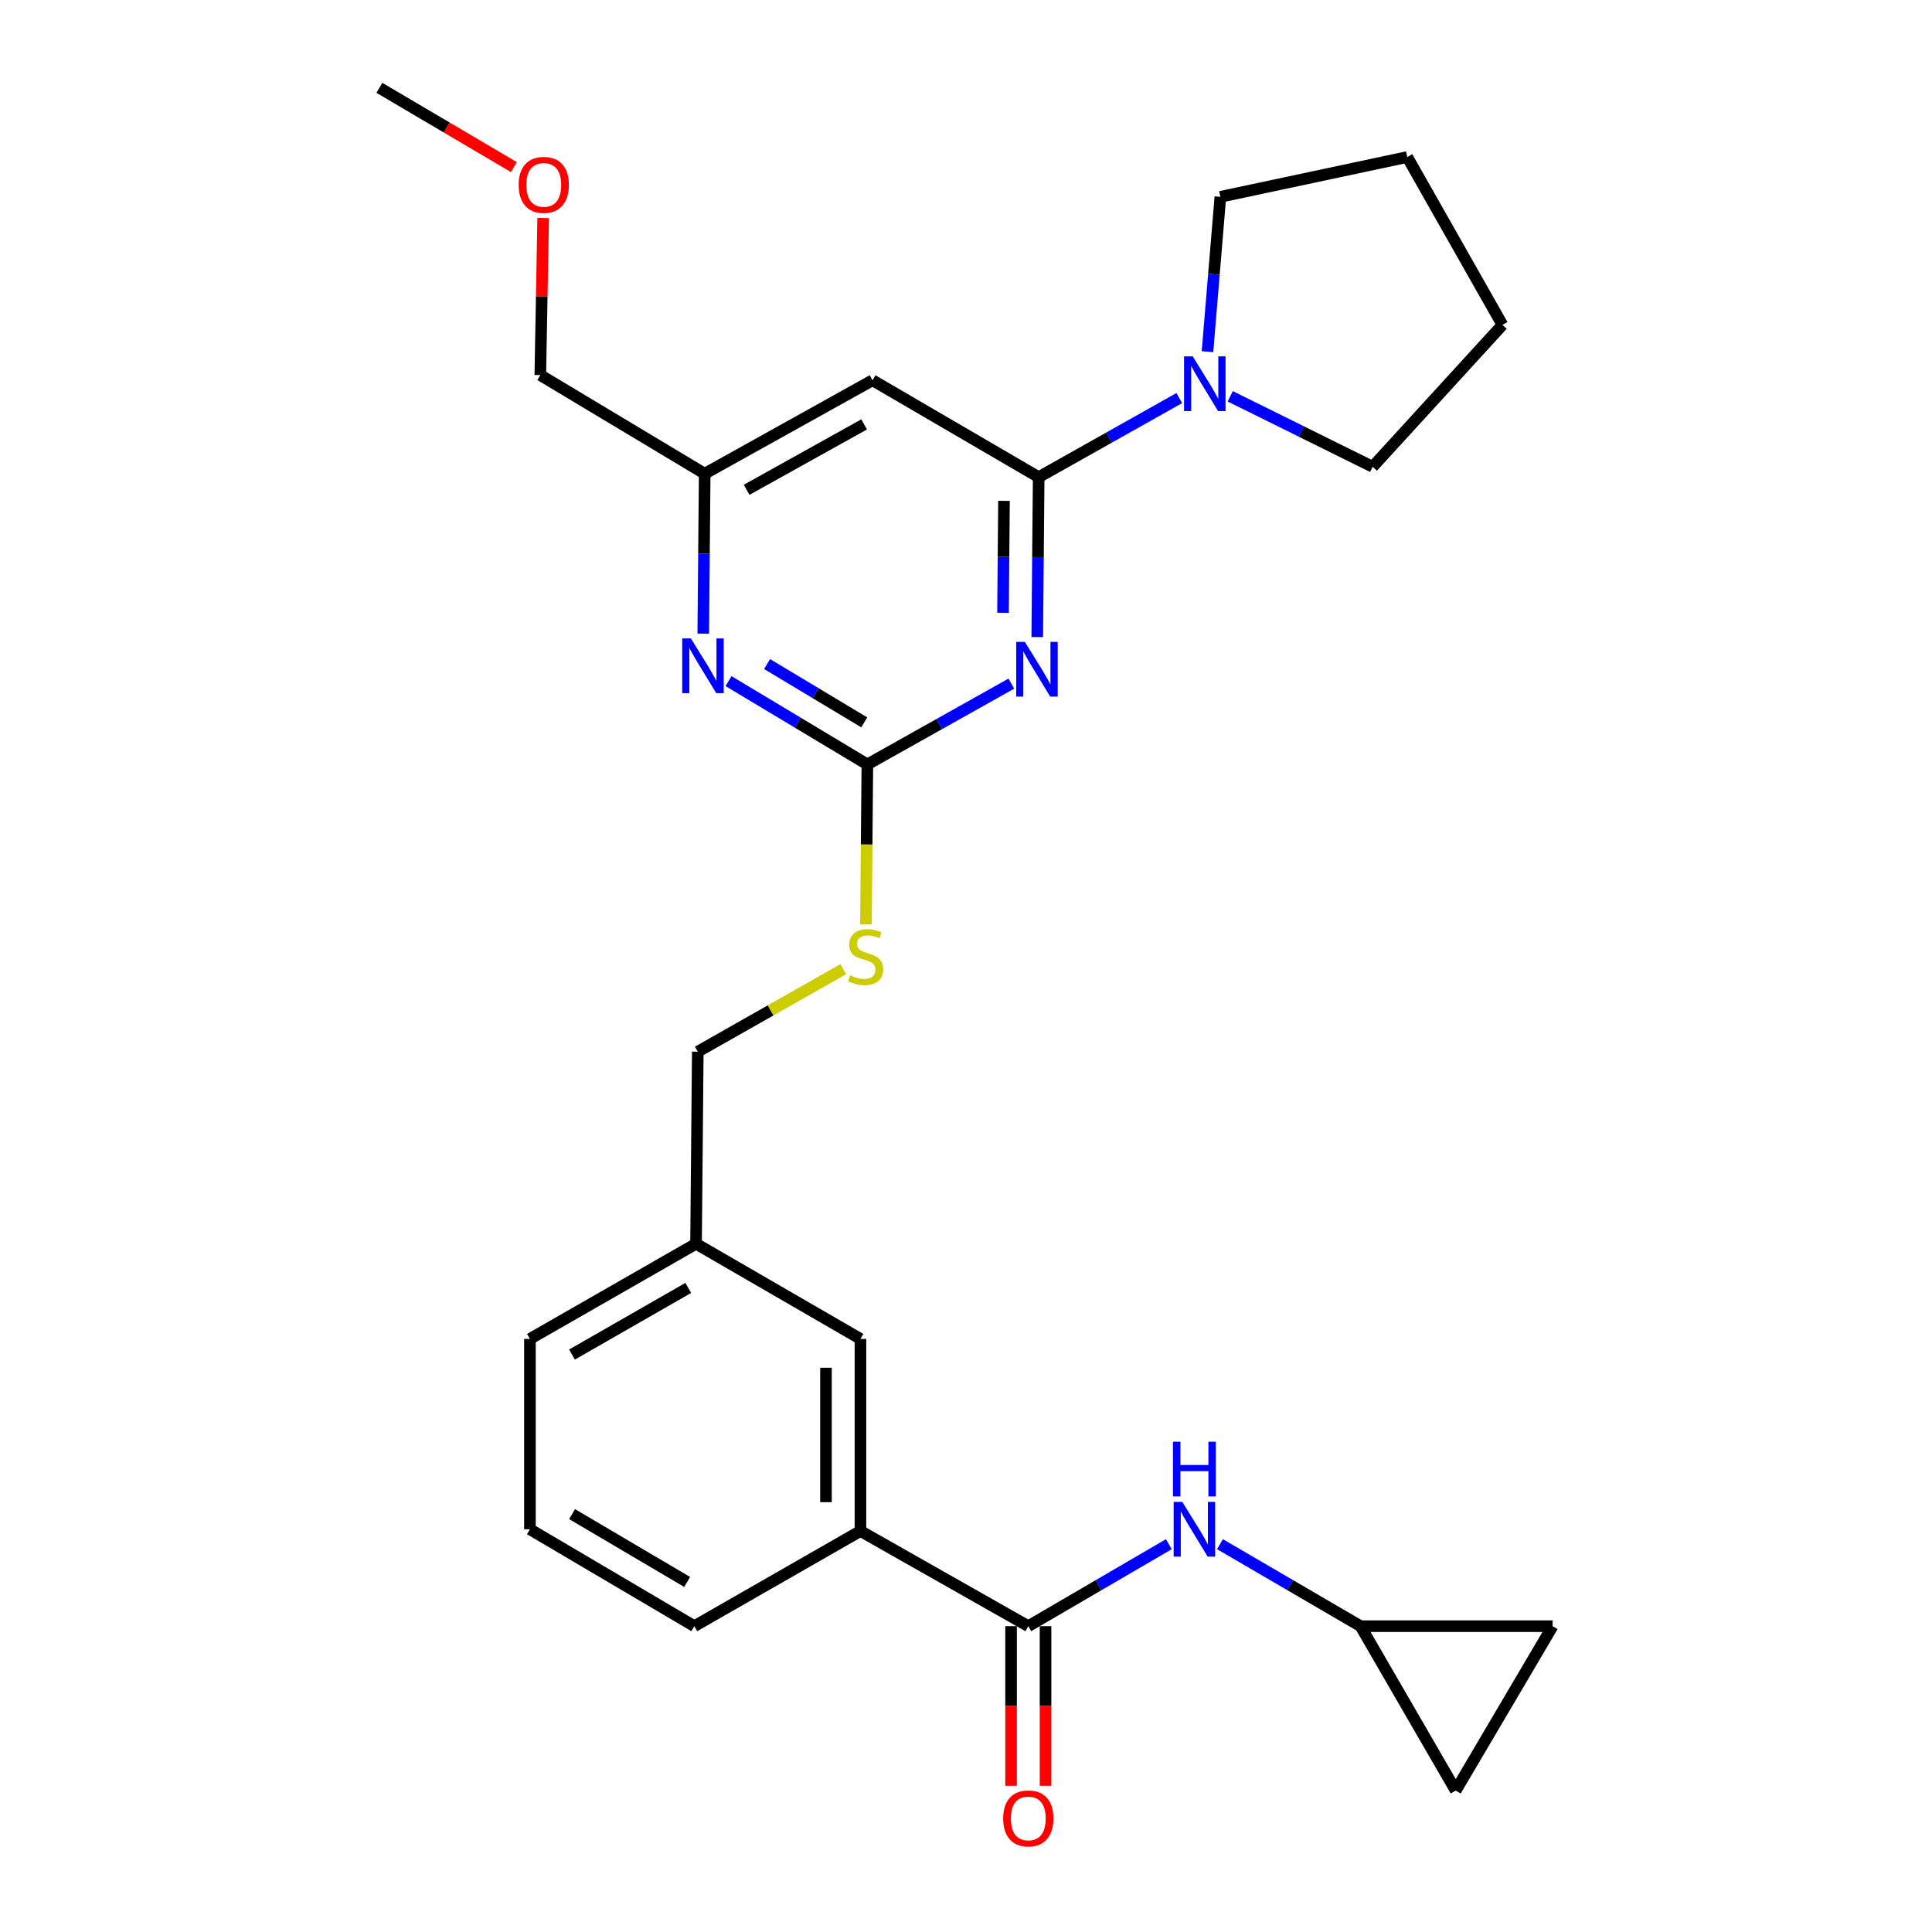 <?xml version='1.0' encoding='iso-8859-1'?>
<svg version='1.1' baseProfile='full'
              xmlns='http://www.w3.org/2000/svg'
                      xmlns:rdkit='http://www.rdkit.org/xml'
                      xmlns:xlink='http://www.w3.org/1999/xlink'
                  xml:space='preserve'
width='1000px' height='1000px' viewBox='0 0 1000 1000'>
<!-- END OF HEADER -->
<rect style='opacity:1.0;fill:#FFFFFF;stroke:none' width='1000' height='1000' x='0' y='0'> </rect>
<path class='bond-0' d='M 532.247,841.704 L 568.622,820.486' style='fill:none;fill-rule:evenodd;stroke:#000000;stroke-width:6px;stroke-linecap:butt;stroke-linejoin:miter;stroke-opacity:1' />
<path class='bond-0' d='M 568.622,820.486 L 604.997,799.267' style='fill:none;fill-rule:evenodd;stroke:#0000FF;stroke-width:6px;stroke-linecap:butt;stroke-linejoin:miter;stroke-opacity:1' />
<path class='bond-1' d='M 523.328,841.704 L 523.328,883.014' style='fill:none;fill-rule:evenodd;stroke:#000000;stroke-width:6px;stroke-linecap:butt;stroke-linejoin:miter;stroke-opacity:1' />
<path class='bond-1' d='M 523.328,883.014 L 523.328,924.325' style='fill:none;fill-rule:evenodd;stroke:#FF0000;stroke-width:6px;stroke-linecap:butt;stroke-linejoin:miter;stroke-opacity:1' />
<path class='bond-1' d='M 541.166,841.704 L 541.166,883.014' style='fill:none;fill-rule:evenodd;stroke:#000000;stroke-width:6px;stroke-linecap:butt;stroke-linejoin:miter;stroke-opacity:1' />
<path class='bond-1' d='M 541.166,883.014 L 541.166,924.325' style='fill:none;fill-rule:evenodd;stroke:#FF0000;stroke-width:6px;stroke-linecap:butt;stroke-linejoin:miter;stroke-opacity:1' />
<path class='bond-2' d='M 532.247,841.704 L 445.367,792.442' style='fill:none;fill-rule:evenodd;stroke:#000000;stroke-width:6px;stroke-linecap:butt;stroke-linejoin:miter;stroke-opacity:1' />
<path class='bond-3' d='M 631.454,799.266 L 667.833,820.485' style='fill:none;fill-rule:evenodd;stroke:#0000FF;stroke-width:6px;stroke-linecap:butt;stroke-linejoin:miter;stroke-opacity:1' />
<path class='bond-3' d='M 667.833,820.485 L 704.213,841.704' style='fill:none;fill-rule:evenodd;stroke:#000000;stroke-width:6px;stroke-linecap:butt;stroke-linejoin:miter;stroke-opacity:1' />
<path class='bond-4' d='M 704.213,841.704 L 803.629,841.704' style='fill:none;fill-rule:evenodd;stroke:#000000;stroke-width:6px;stroke-linecap:butt;stroke-linejoin:miter;stroke-opacity:1' />
<path class='bond-5' d='M 704.213,841.704 L 753.475,926.8' style='fill:none;fill-rule:evenodd;stroke:#000000;stroke-width:6px;stroke-linecap:butt;stroke-linejoin:miter;stroke-opacity:1' />
<path class='bond-6' d='M 803.629,841.704 L 753.475,926.8' style='fill:none;fill-rule:evenodd;stroke:#000000;stroke-width:6px;stroke-linecap:butt;stroke-linejoin:miter;stroke-opacity:1' />
<path class='bond-7' d='M 631.663,101.881 L 628.325,141.953' style='fill:none;fill-rule:evenodd;stroke:#000000;stroke-width:6px;stroke-linecap:butt;stroke-linejoin:miter;stroke-opacity:1' />
<path class='bond-7' d='M 628.325,141.953 L 624.988,182.025' style='fill:none;fill-rule:evenodd;stroke:#0000FF;stroke-width:6px;stroke-linecap:butt;stroke-linejoin:miter;stroke-opacity:1' />
<path class='bond-8' d='M 631.663,101.881 L 728.393,81.279' style='fill:none;fill-rule:evenodd;stroke:#000000;stroke-width:6px;stroke-linecap:butt;stroke-linejoin:miter;stroke-opacity:1' />
<path class='bond-9' d='M 610.4,206.041 L 574.009,226.511' style='fill:none;fill-rule:evenodd;stroke:#0000FF;stroke-width:6px;stroke-linecap:butt;stroke-linejoin:miter;stroke-opacity:1' />
<path class='bond-9' d='M 574.009,226.511 L 537.618,246.982' style='fill:none;fill-rule:evenodd;stroke:#000000;stroke-width:6px;stroke-linecap:butt;stroke-linejoin:miter;stroke-opacity:1' />
<path class='bond-10' d='M 636.77,205.127 L 673.628,223.369' style='fill:none;fill-rule:evenodd;stroke:#0000FF;stroke-width:6px;stroke-linecap:butt;stroke-linejoin:miter;stroke-opacity:1' />
<path class='bond-10' d='M 673.628,223.369 L 710.486,241.611' style='fill:none;fill-rule:evenodd;stroke:#000000;stroke-width:6px;stroke-linecap:butt;stroke-linejoin:miter;stroke-opacity:1' />
<path class='bond-11' d='M 710.486,241.611 L 777.655,168.159' style='fill:none;fill-rule:evenodd;stroke:#000000;stroke-width:6px;stroke-linecap:butt;stroke-linejoin:miter;stroke-opacity:1' />
<path class='bond-12' d='M 448.201,478.48 L 448.573,437.07' style='fill:none;fill-rule:evenodd;stroke:#CCCC00;stroke-width:6px;stroke-linecap:butt;stroke-linejoin:miter;stroke-opacity:1' />
<path class='bond-12' d='M 448.573,437.07 L 448.944,395.66' style='fill:none;fill-rule:evenodd;stroke:#000000;stroke-width:6px;stroke-linecap:butt;stroke-linejoin:miter;stroke-opacity:1' />
<path class='bond-13' d='M 436.476,501.65 L 398.824,522.999' style='fill:none;fill-rule:evenodd;stroke:#CCCC00;stroke-width:6px;stroke-linecap:butt;stroke-linejoin:miter;stroke-opacity:1' />
<path class='bond-13' d='M 398.824,522.999 L 361.172,544.348' style='fill:none;fill-rule:evenodd;stroke:#000000;stroke-width:6px;stroke-linecap:butt;stroke-linejoin:miter;stroke-opacity:1' />
<path class='bond-14' d='M 451.63,196.828 L 364.75,245.188' style='fill:none;fill-rule:evenodd;stroke:#000000;stroke-width:6px;stroke-linecap:butt;stroke-linejoin:miter;stroke-opacity:1' />
<path class='bond-14' d='M 447.273,219.668 L 386.457,253.52' style='fill:none;fill-rule:evenodd;stroke:#000000;stroke-width:6px;stroke-linecap:butt;stroke-linejoin:miter;stroke-opacity:1' />
<path class='bond-15' d='M 451.63,196.828 L 537.618,246.982' style='fill:none;fill-rule:evenodd;stroke:#000000;stroke-width:6px;stroke-linecap:butt;stroke-linejoin:miter;stroke-opacity:1' />
<path class='bond-16' d='M 364.75,245.188 L 279.664,194.143' style='fill:none;fill-rule:evenodd;stroke:#000000;stroke-width:6px;stroke-linecap:butt;stroke-linejoin:miter;stroke-opacity:1' />
<path class='bond-17' d='M 364.75,245.188 L 364.379,286.578' style='fill:none;fill-rule:evenodd;stroke:#000000;stroke-width:6px;stroke-linecap:butt;stroke-linejoin:miter;stroke-opacity:1' />
<path class='bond-17' d='M 364.379,286.578 L 364.007,327.969' style='fill:none;fill-rule:evenodd;stroke:#0000FF;stroke-width:6px;stroke-linecap:butt;stroke-linejoin:miter;stroke-opacity:1' />
<path class='bond-18' d='M 377.079,352.546 L 413.011,374.103' style='fill:none;fill-rule:evenodd;stroke:#0000FF;stroke-width:6px;stroke-linecap:butt;stroke-linejoin:miter;stroke-opacity:1' />
<path class='bond-18' d='M 413.011,374.103 L 448.944,395.66' style='fill:none;fill-rule:evenodd;stroke:#000000;stroke-width:6px;stroke-linecap:butt;stroke-linejoin:miter;stroke-opacity:1' />
<path class='bond-18' d='M 397.035,343.717 L 422.188,358.807' style='fill:none;fill-rule:evenodd;stroke:#0000FF;stroke-width:6px;stroke-linecap:butt;stroke-linejoin:miter;stroke-opacity:1' />
<path class='bond-18' d='M 422.188,358.807 L 447.341,373.897' style='fill:none;fill-rule:evenodd;stroke:#000000;stroke-width:6px;stroke-linecap:butt;stroke-linejoin:miter;stroke-opacity:1' />
<path class='bond-19' d='M 448.944,395.66 L 486.207,374.749' style='fill:none;fill-rule:evenodd;stroke:#000000;stroke-width:6px;stroke-linecap:butt;stroke-linejoin:miter;stroke-opacity:1' />
<path class='bond-19' d='M 486.207,374.749 L 523.47,353.837' style='fill:none;fill-rule:evenodd;stroke:#0000FF;stroke-width:6px;stroke-linecap:butt;stroke-linejoin:miter;stroke-opacity:1' />
<path class='bond-20' d='M 536.875,329.753 L 537.247,288.367' style='fill:none;fill-rule:evenodd;stroke:#0000FF;stroke-width:6px;stroke-linecap:butt;stroke-linejoin:miter;stroke-opacity:1' />
<path class='bond-20' d='M 537.247,288.367 L 537.618,246.982' style='fill:none;fill-rule:evenodd;stroke:#000000;stroke-width:6px;stroke-linecap:butt;stroke-linejoin:miter;stroke-opacity:1' />
<path class='bond-20' d='M 519.15,317.177 L 519.41,288.207' style='fill:none;fill-rule:evenodd;stroke:#0000FF;stroke-width:6px;stroke-linecap:butt;stroke-linejoin:miter;stroke-opacity:1' />
<path class='bond-20' d='M 519.41,288.207 L 519.669,259.238' style='fill:none;fill-rule:evenodd;stroke:#000000;stroke-width:6px;stroke-linecap:butt;stroke-linejoin:miter;stroke-opacity:1' />
<path class='bond-21' d='M 360.271,643.764 L 274.292,693.026' style='fill:none;fill-rule:evenodd;stroke:#000000;stroke-width:6px;stroke-linecap:butt;stroke-linejoin:miter;stroke-opacity:1' />
<path class='bond-21' d='M 356.242,666.631 L 296.057,701.114' style='fill:none;fill-rule:evenodd;stroke:#000000;stroke-width:6px;stroke-linecap:butt;stroke-linejoin:miter;stroke-opacity:1' />
<path class='bond-22' d='M 360.271,643.764 L 445.367,693.026' style='fill:none;fill-rule:evenodd;stroke:#000000;stroke-width:6px;stroke-linecap:butt;stroke-linejoin:miter;stroke-opacity:1' />
<path class='bond-23' d='M 360.271,643.764 L 361.172,544.348' style='fill:none;fill-rule:evenodd;stroke:#000000;stroke-width:6px;stroke-linecap:butt;stroke-linejoin:miter;stroke-opacity:1' />
<path class='bond-24' d='M 274.292,693.026 L 274.292,791.55' style='fill:none;fill-rule:evenodd;stroke:#000000;stroke-width:6px;stroke-linecap:butt;stroke-linejoin:miter;stroke-opacity:1' />
<path class='bond-25' d='M 274.292,791.55 L 359.379,841.704' style='fill:none;fill-rule:evenodd;stroke:#000000;stroke-width:6px;stroke-linecap:butt;stroke-linejoin:miter;stroke-opacity:1' />
<path class='bond-25' d='M 296.113,783.707 L 355.674,818.814' style='fill:none;fill-rule:evenodd;stroke:#000000;stroke-width:6px;stroke-linecap:butt;stroke-linejoin:miter;stroke-opacity:1' />
<path class='bond-26' d='M 359.379,841.704 L 445.367,792.442' style='fill:none;fill-rule:evenodd;stroke:#000000;stroke-width:6px;stroke-linecap:butt;stroke-linejoin:miter;stroke-opacity:1' />
<path class='bond-27' d='M 281.144,112.842 L 280.404,153.492' style='fill:none;fill-rule:evenodd;stroke:#FF0000;stroke-width:6px;stroke-linecap:butt;stroke-linejoin:miter;stroke-opacity:1' />
<path class='bond-27' d='M 280.404,153.492 L 279.664,194.143' style='fill:none;fill-rule:evenodd;stroke:#000000;stroke-width:6px;stroke-linecap:butt;stroke-linejoin:miter;stroke-opacity:1' />
<path class='bond-28' d='M 265.988,86.498 L 231.179,65.976' style='fill:none;fill-rule:evenodd;stroke:#FF0000;stroke-width:6px;stroke-linecap:butt;stroke-linejoin:miter;stroke-opacity:1' />
<path class='bond-28' d='M 231.179,65.976 L 196.371,45.455' style='fill:none;fill-rule:evenodd;stroke:#000000;stroke-width:6px;stroke-linecap:butt;stroke-linejoin:miter;stroke-opacity:1' />
<path class='bond-29' d='M 445.367,792.442 L 445.367,693.026' style='fill:none;fill-rule:evenodd;stroke:#000000;stroke-width:6px;stroke-linecap:butt;stroke-linejoin:miter;stroke-opacity:1' />
<path class='bond-29' d='M 427.529,777.53 L 427.529,707.939' style='fill:none;fill-rule:evenodd;stroke:#000000;stroke-width:6px;stroke-linecap:butt;stroke-linejoin:miter;stroke-opacity:1' />
<path class='bond-30' d='M 728.393,81.279 L 777.655,168.159' style='fill:none;fill-rule:evenodd;stroke:#000000;stroke-width:6px;stroke-linecap:butt;stroke-linejoin:miter;stroke-opacity:1' />
<path  class='atom-1' d='M 611.965 777.39
L 621.245 792.39
Q 622.165 793.87, 623.645 796.55
Q 625.125 799.23, 625.205 799.39
L 625.205 777.39
L 628.965 777.39
L 628.965 805.71
L 625.085 805.71
L 615.125 789.31
Q 613.965 787.39, 612.725 785.19
Q 611.525 782.99, 611.165 782.31
L 611.165 805.71
L 607.485 805.71
L 607.485 777.39
L 611.965 777.39
' fill='#0000FF'/>
<path  class='atom-1' d='M 607.145 746.238
L 610.985 746.238
L 610.985 758.278
L 625.465 758.278
L 625.465 746.238
L 629.305 746.238
L 629.305 774.558
L 625.465 774.558
L 625.465 761.478
L 610.985 761.478
L 610.985 774.558
L 607.145 774.558
L 607.145 746.238
' fill='#0000FF'/>
<path  class='atom-2' d='M 519.247 941.21
Q 519.247 934.41, 522.607 930.61
Q 525.967 926.81, 532.247 926.81
Q 538.527 926.81, 541.887 930.61
Q 545.247 934.41, 545.247 941.21
Q 545.247 948.09, 541.847 952.01
Q 538.447 955.89, 532.247 955.89
Q 526.007 955.89, 522.607 952.01
Q 519.247 948.13, 519.247 941.21
M 532.247 952.69
Q 536.567 952.69, 538.887 949.81
Q 541.247 946.89, 541.247 941.21
Q 541.247 935.65, 538.887 932.85
Q 536.567 930.01, 532.247 930.01
Q 527.927 930.01, 525.567 932.81
Q 523.247 935.61, 523.247 941.21
Q 523.247 946.93, 525.567 949.81
Q 527.927 952.69, 532.247 952.69
' fill='#FF0000'/>
<path  class='atom-6' d='M 617.346 184.452
L 626.626 199.452
Q 627.546 200.932, 629.026 203.612
Q 630.506 206.292, 630.586 206.452
L 630.586 184.452
L 634.346 184.452
L 634.346 212.772
L 630.466 212.772
L 620.506 196.372
Q 619.346 194.452, 618.106 192.252
Q 616.906 190.052, 616.546 189.372
L 616.546 212.772
L 612.866 212.772
L 612.866 184.452
L 617.346 184.452
' fill='#0000FF'/>
<path  class='atom-8' d='M 440.052 504.806
Q 440.372 504.926, 441.692 505.486
Q 443.012 506.046, 444.452 506.406
Q 445.932 506.726, 447.372 506.726
Q 450.052 506.726, 451.612 505.446
Q 453.172 504.126, 453.172 501.846
Q 453.172 500.286, 452.372 499.326
Q 451.612 498.366, 450.412 497.846
Q 449.212 497.326, 447.212 496.726
Q 444.692 495.966, 443.172 495.246
Q 441.692 494.526, 440.612 493.006
Q 439.572 491.486, 439.572 488.926
Q 439.572 485.366, 441.972 483.166
Q 444.412 480.966, 449.212 480.966
Q 452.492 480.966, 456.212 482.526
L 455.292 485.606
Q 451.892 484.206, 449.332 484.206
Q 446.572 484.206, 445.052 485.366
Q 443.532 486.486, 443.572 488.446
Q 443.572 489.966, 444.332 490.886
Q 445.132 491.806, 446.252 492.326
Q 447.412 492.846, 449.332 493.446
Q 451.892 494.246, 453.412 495.046
Q 454.932 495.846, 456.012 497.486
Q 457.132 499.086, 457.132 501.846
Q 457.132 505.766, 454.492 507.886
Q 451.892 509.966, 447.532 509.966
Q 445.012 509.966, 443.092 509.406
Q 441.212 508.886, 438.972 507.966
L 440.052 504.806
' fill='#CCCC00'/>
<path  class='atom-11' d='M 357.598 330.454
L 366.878 345.454
Q 367.798 346.934, 369.278 349.614
Q 370.758 352.294, 370.838 352.454
L 370.838 330.454
L 374.598 330.454
L 374.598 358.774
L 370.718 358.774
L 360.758 342.374
Q 359.598 340.454, 358.358 338.254
Q 357.158 336.054, 356.798 335.374
L 356.798 358.774
L 353.118 358.774
L 353.118 330.454
L 357.598 330.454
' fill='#0000FF'/>
<path  class='atom-13' d='M 530.466 332.238
L 539.746 347.238
Q 540.666 348.718, 542.146 351.398
Q 543.626 354.078, 543.706 354.238
L 543.706 332.238
L 547.466 332.238
L 547.466 360.558
L 543.586 360.558
L 533.626 344.158
Q 532.466 342.238, 531.226 340.038
Q 530.026 337.838, 529.666 337.158
L 529.666 360.558
L 525.986 360.558
L 525.986 332.238
L 530.466 332.238
' fill='#0000FF'/>
<path  class='atom-19' d='M 268.457 95.698
Q 268.457 88.898, 271.817 85.098
Q 275.177 81.298, 281.457 81.298
Q 287.737 81.298, 291.097 85.098
Q 294.457 88.898, 294.457 95.698
Q 294.457 102.578, 291.057 106.498
Q 287.657 110.378, 281.457 110.378
Q 275.217 110.378, 271.817 106.498
Q 268.457 102.618, 268.457 95.698
M 281.457 107.178
Q 285.777 107.178, 288.097 104.298
Q 290.457 101.378, 290.457 95.698
Q 290.457 90.138, 288.097 87.338
Q 285.777 84.498, 281.457 84.498
Q 277.137 84.498, 274.777 87.298
Q 272.457 90.098, 272.457 95.698
Q 272.457 101.418, 274.777 104.298
Q 277.137 107.178, 281.457 107.178
' fill='#FF0000'/>
</svg>
